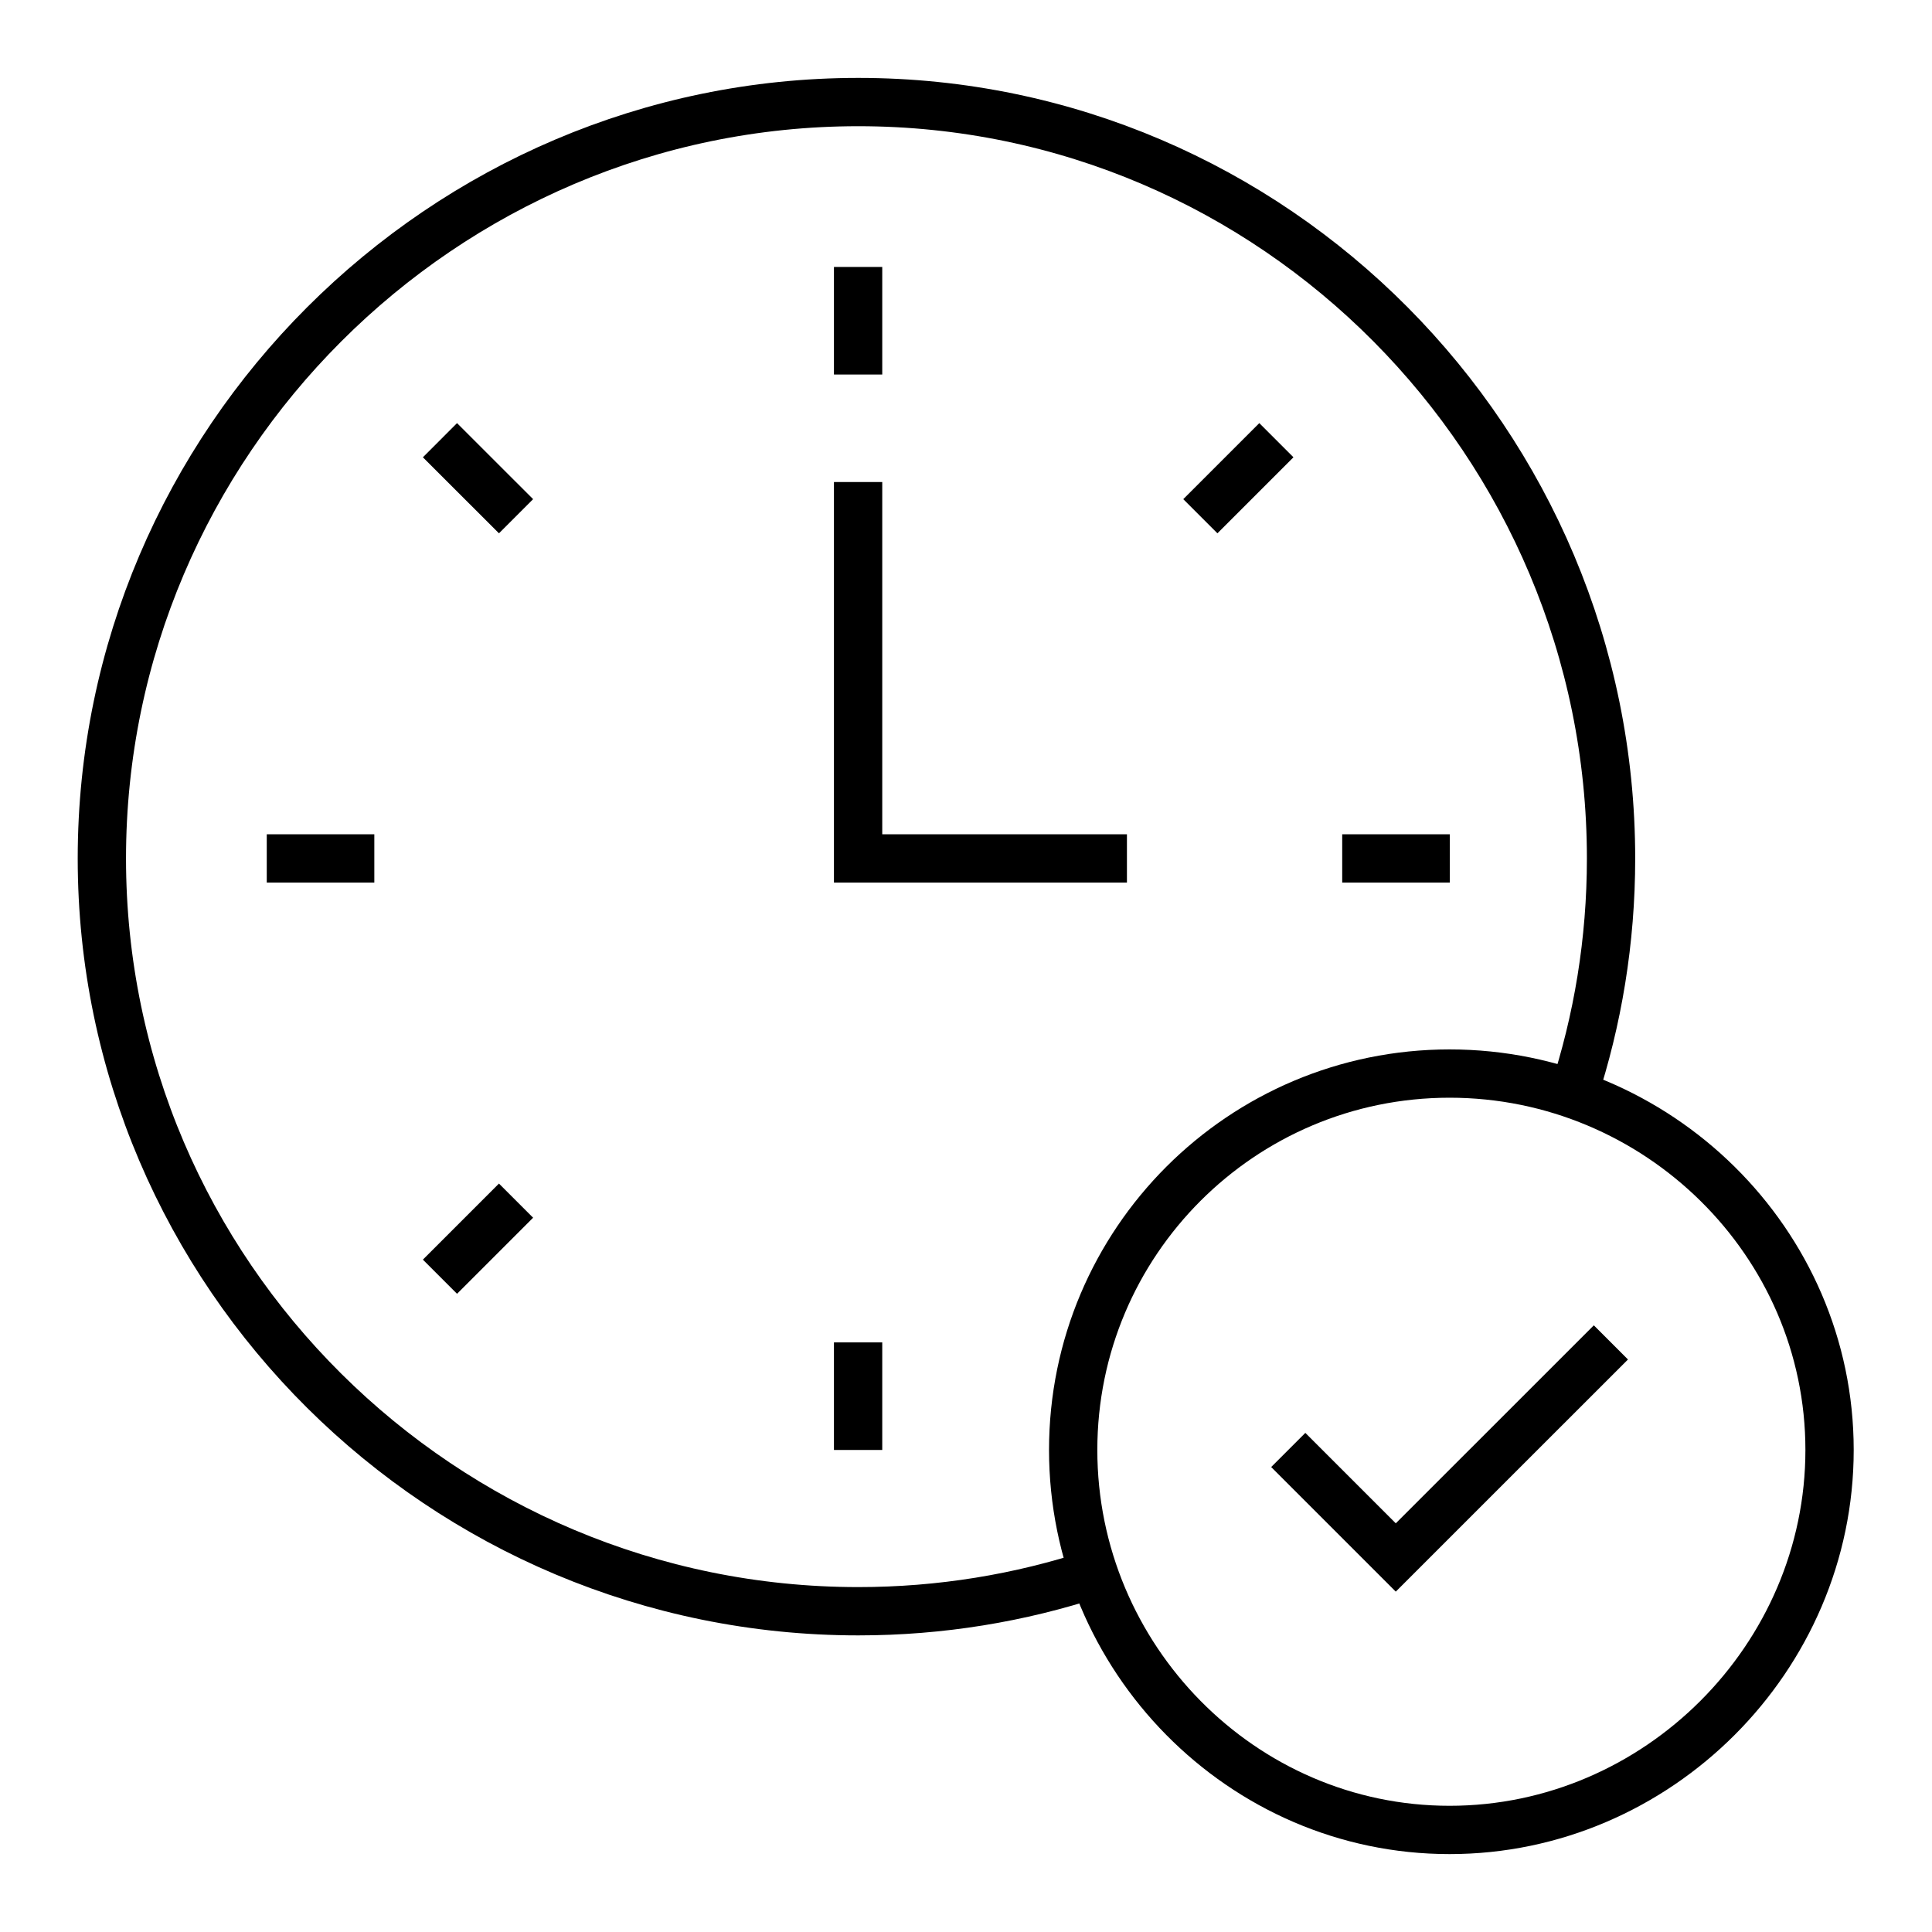<svg width="40" height="40" viewBox="0 0 40 40" fill="none" xmlns="http://www.w3.org/2000/svg">
<g clip-path="url(#clip0_4310_293)">
<mask id="mask0_4310_293" style="mask-type:luminance" maskUnits="userSpaceOnUse" x="1" y="1" width="38" height="38">
<path d="M38.5 38.5V1.5H1.5V38.5H38.5Z" fill="white" stroke="white"/>
</mask>
<g mask="url(#mask0_4310_293)">
<path d="M22.653 32.579C21.117 33.085 19.475 33.359 17.77 33.359C9.162 33.359 2.109 26.381 2.109 17.773C2.109 9.166 9.162 2.113 17.77 2.113C26.377 2.113 33.355 9.166 33.355 17.773C33.355 19.479 33.081 21.121 32.575 22.657" stroke="black" stroke-miterlimit="10"/>
<path d="M17.766 5.527V7.754" stroke="black" stroke-miterlimit="10"/>
<path d="M17.766 27.793V30.02" stroke="black" stroke-miterlimit="10"/>
<path d="M9.109 9.114L10.684 10.688" stroke="black" stroke-miterlimit="10"/>
<path d="M9.109 26.433L10.684 24.858" stroke="black" stroke-miterlimit="10"/>
<path d="M24.852 10.688L26.426 9.114" stroke="black" stroke-miterlimit="10"/>
<path d="M5.523 17.773H7.75" stroke="black" stroke-miterlimit="10"/>
<path d="M27.789 17.773H30.016" stroke="black" stroke-miterlimit="10"/>
<path d="M17.766 9.98V17.773H23.332" stroke="black" stroke-miterlimit="10"/>
<path d="M37.879 30.02C37.879 34.324 34.316 37.887 30.012 37.887C25.708 37.887 22.219 34.324 22.219 30.02C22.219 25.716 25.708 22.227 30.012 22.227C34.316 22.227 37.879 25.716 37.879 30.02Z" stroke="black" stroke-miterlimit="10"/>
<path d="M26.672 30.02L28.898 32.246L33.352 27.793" stroke="black" stroke-miterlimit="10"/>
</g>
</g>
<defs>
<clipPath id="clip0_4310_293">
<rect width="38" height="38" fill="white" transform="translate(1 1)"/>
</clipPath>
</defs>
</svg>
